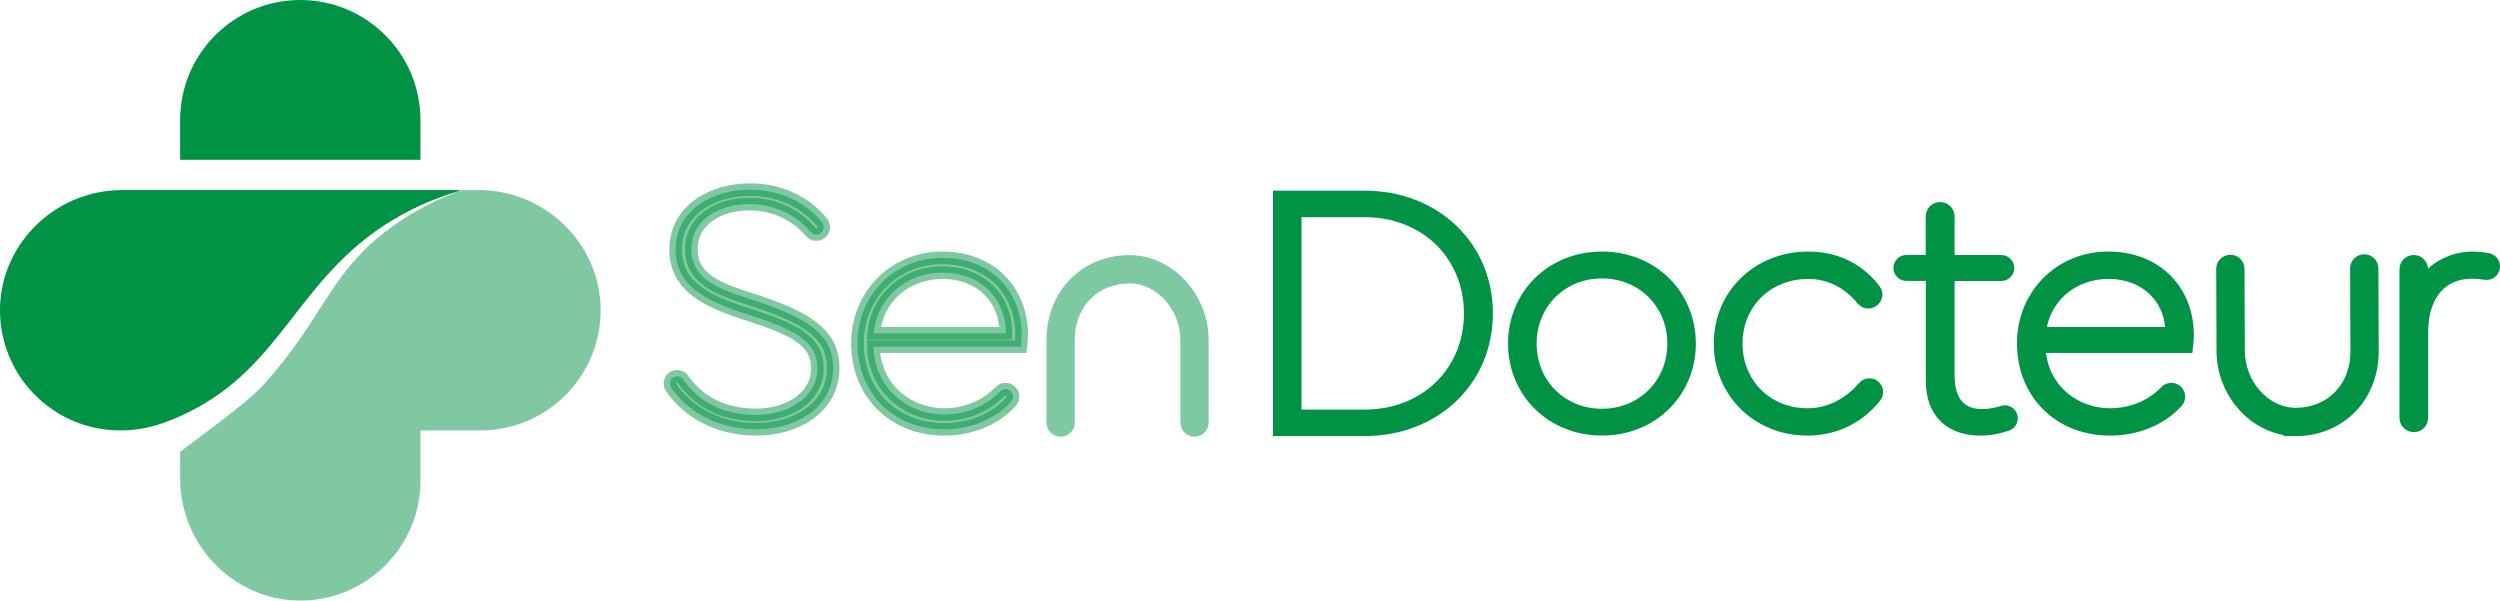 <?xml version="1.0" encoding="UTF-8"?>
<svg id="Layer_1" xmlns="http://www.w3.org/2000/svg" viewBox="0 0 792.58 190.4">
  <defs>
    <style>
      .cls-1, .cls-2, .cls-3, .cls-4, .cls-5 {
        fill: #009345;
      }

      .cls-1, .cls-2, .cls-4 {
        stroke: #009345;
        stroke-width: 4px;
      }

      .cls-2, .cls-4 {
        stroke-miterlimit: 10;
      }

      .cls-6, .cls-4, .cls-5 {
        opacity: .5;
      }
    </style>
  </defs>
  <path class="cls-3" d="M133.3,50.66v-12.57C133.3,17.06,116.24,0,95.2,0s-38.1,17.06-38.1,38.1v12.57h76.2Z"/>
  <path class="cls-3" d="M133.3,60.26H38.74c-21.93,0-39.83,18.21-38.69,40.11,1.05,20.11,17.68,36.09,38.05,36.09h0c4.54,0,9.06-.75,13.34-2.26,2.25-.79,4.78-1.8,7.45-3.08,31.94-15.23,35.39-44.82,68.57-63.07,3.5-1.93,9.67-5.01,18.23-7.53.15-.04.12-.26-.03-.26h-9.22s-3.13,0-3.13,0Z"/>
  <path class="cls-5" d="M151.65,60.26h-5.03s-.03,0-.04,0c-6.2,2.18-15.61,6.21-25.14,13.76-17.07,13.53-19.56,27.52-37.22,47.2-5.75,6.41-14.96,12.76-27.06,21.97-.03.03-.05.07-.05.11v8.35c0,21.93,18.21,39.83,40.11,38.69,20.11-1.05,36.09-17.68,36.09-38.05v-15.7c0-.07.06-.14.14-.14h18.87c20.37,0,37-15.98,38.05-36.09,1.14-21.9-16.76-40.11-38.69-40.11Z"/>
  <g>
    <path class="cls-4" d="M213.29,119.77c1.03-.8,2.51-.56,3.26.5,4.81,6.74,12.04,11.26,23.24,11.26,10.05,0,19.35-5.44,19.35-14.78,0-8.8-7.5-12.39-22.39-17.17-12.39-3.97-22.55-8.59-22.55-20.49,0-12.5,11.74-18.97,23.48-18.97,10.69,0,18.48,4.82,22.99,10.45.82,1.03.59,2.55-.47,3.33h0c-1.02.75-2.42.55-3.24-.42-4.08-4.86-10.91-8.79-19.29-8.79-9.62,0-18.48,4.95-18.48,14.29s7.99,12.45,18.86,15.92c17.72,5.65,26.09,10.92,26.09,21.74,0,13.1-12.45,19.46-24.24,19.46-12.73,0-22.01-5.77-27.11-13.23-.68-1-.46-2.36.5-3.1h0Z"/>
    <path class="cls-4" d="M271.83,108.92c0-15.54,11.9-27.17,26.85-27.17,15.82,0,25.16,10.92,25.22,24.24,0,1.2-.05,2.61-.22,3.91h-46.79c.38,13.04,10.71,21.52,22.5,21.52,6.91,0,13.16-2.65,17.67-7.32.84-.87,2.19-.99,3.16-.25h0c1.09.84,1.27,2.44.35,3.46-5.3,5.9-13.22,8.79-21.23,8.79-16.09,0-27.5-11.52-27.5-27.17ZM318.89,105.66c0-11.52-8.59-19.24-20-19.24s-20.87,7.77-21.85,19.24h41.85Z"/>
    <path class="cls-1" d="M432.59,62.45c22.17,0,38.7,15.65,38.7,36.9s-16.52,36.9-38.7,36.9h-27.01V62.45h27.01ZM410.63,131.85h21.96c19.67,0,33.53-14.13,33.53-32.5s-13.86-32.5-33.53-32.5h-21.96v65Z"/>
    <path class="cls-1" d="M480.1,108.92c0-15.33,11.9-27.17,27.77-27.17s27.77,11.85,27.77,27.17-11.9,27.17-27.77,27.17-27.77-11.85-27.77-27.17ZM507.88,131.59c12.99,0,22.72-9.95,22.72-22.66s-9.73-22.66-22.72-22.66-22.72,9.95-22.72,22.66,9.67,22.66,22.72,22.66Z"/>
    <path class="cls-1" d="M545.33,108.87c0-15.44,12.12-27.12,27.99-27.12,10.19,0,17,4.93,21.01,10.25.78,1.03.53,2.51-.52,3.28l-.12.09c-1.02.75-2.44.54-3.23-.44-4.2-5.24-10.3-8.5-17.14-8.5-13.21,0-22.88,9.73-22.88,22.45s9.51,22.55,22.61,22.55c7.5,0,13.65-3.8,17.82-8.66.81-.94,2.19-1.11,3.18-.38h0c1.06.78,1.29,2.3.48,3.33-4.86,6.22-12.46,10.38-21.49,10.38-15.87,0-27.72-11.96-27.72-27.23Z"/>
    <path class="cls-1" d="M612.51,82.84v-14.21c0-1.43,1.16-2.58,2.58-2.58h0c1.43,0,2.58,1.16,2.58,2.58v14.21s16.79,0,16.79,0c1.17,0,2.12.95,2.12,2.12h0c0,1.17-.95,2.12-2.12,2.12h-16.79v32.06c0,9.02,4.62,12.55,10.6,12.55,2.16,0,4.52-.38,6.72-1.1,1.22-.4,2.51.43,2.7,1.7h0c.15,1-.41,1.97-1.36,2.31-2.21.8-5.34,1.5-8.45,1.5-8.97,0-15.33-4.89-15.33-15.33v-33.7h-8.15c-1.17,0-2.12-.95-2.12-2.12h0c0-1.17.95-2.12,2.12-2.12h8.1Z"/>
    <path class="cls-1" d="M641.44,108.92c0-15.54,11.9-27.17,26.85-27.17,15.81,0,25.16,10.92,25.22,24.24,0,1.2-.05,2.61-.22,3.91h-46.79c.38,13.04,10.71,21.52,22.5,21.52,6.91,0,13.16-2.65,17.67-7.32.84-.87,2.19-.99,3.16-.25h0c1.09.84,1.27,2.44.35,3.46-5.3,5.9-13.22,8.79-21.23,8.79-16.09,0-27.5-11.52-27.5-27.17ZM688.51,105.66c0-11.52-8.59-19.24-20-19.24s-20.87,7.77-21.85,19.24h41.85Z"/>
    <path class="cls-1" d="M765.23,82.84h0c1.4,0,2.53,1.13,2.53,2.53v6.06c2.55-6.25,9.84-9.67,15.92-9.67,1.95,0,3.74.2,5.13.5,1.12.24,1.87,1.29,1.76,2.42v.04c-.13,1.33-1.38,2.24-2.7,2-1.18-.21-2.58-.35-4.3-.35-9.13,0-15.76,6.52-15.76,19.02v27.07c0,1.41-1.14,2.55-2.55,2.55h0c-1.41,0-2.55-1.14-2.55-2.55v-47.09c0-1.4,1.13-2.53,2.53-2.53Z"/>
    <g class="cls-6">
      <path class="cls-2" d="M378.72,136.45c-1.37,0-2.49-1.11-2.49-2.49v-26.06c0-10.8-8.27-19.98-18.05-20.05-.05,0-.1,0-.15,0-5.27,0-10.11,1.93-13.64,5.44-3.71,3.69-5.66,8.74-5.65,14.6v26.07c0,1.37-1.11,2.49-2.49,2.49s-2.49-1.11-2.49-2.49v-26.06c-.01-7.11,2.51-13.56,7.11-18.13,4.51-4.49,10.71-6.97,17.33-6.89,12.46.08,22.99,11.54,22.99,25.02v26.06c0,1.37-1.11,2.49-2.49,2.49Z"/>
    </g>
    <path class="cls-2" d="M727.88,136.25h-.08c-12.46-.04-23.04-11.45-23.09-24.93l-.1-26.06c0-1.37,1.1-2.49,2.48-2.5h0c1.37,0,2.48,1.11,2.49,2.48l.1,25.97c.04,10.9,8.34,20.05,18.13,20.08h.06c5.31,0,10.17-1.95,13.7-5.49,3.69-3.7,5.62-8.76,5.59-14.62l-.1-26.07c0-1.37,1.1-2.49,2.48-2.5h0c1.37,0,2.48,1.11,2.49,2.48l.1,26.06c.04,7.11-2.46,13.57-7.04,18.16-4.48,4.49-10.59,6.95-17.22,6.95Z"/>
  </g>
</svg>